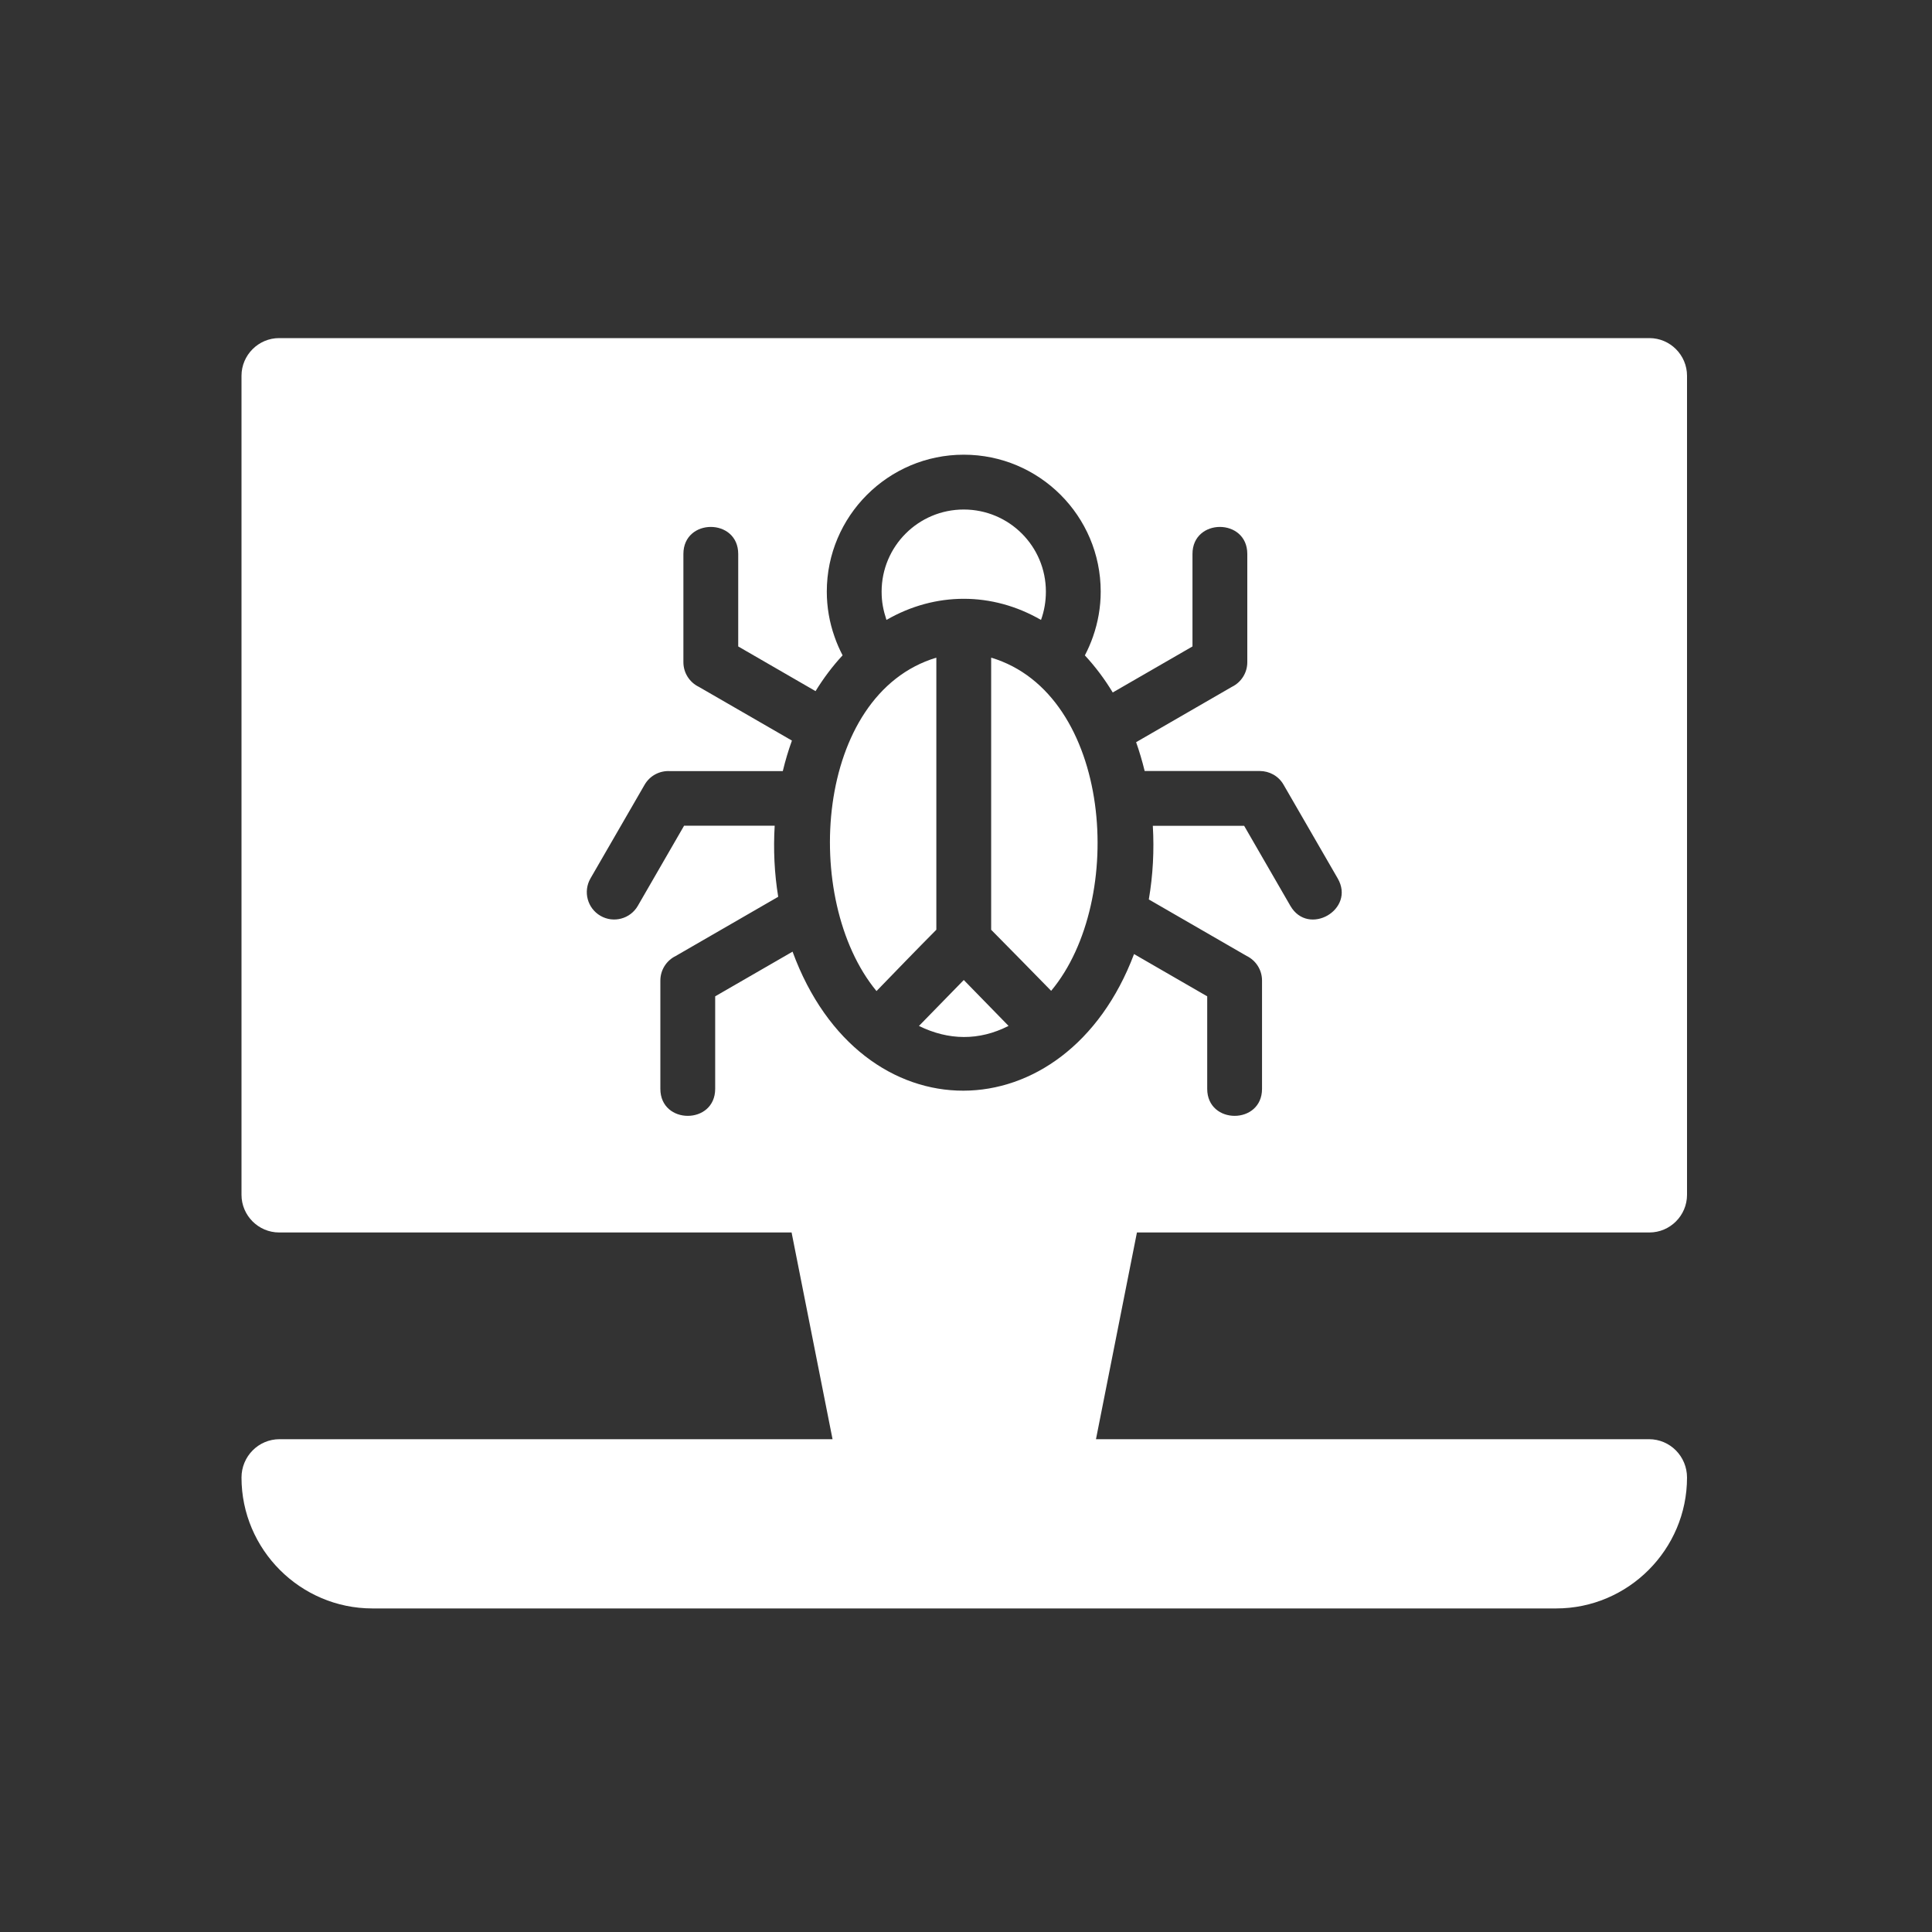 <?xml version="1.0" encoding="UTF-8"?>
<svg width="40px" height="40px" viewBox="0 0 40 40" version="1.1" xmlns="http://www.w3.org/2000/svg" xmlns:xlink="http://www.w3.org/1999/xlink">
    <rect x="0" y="0" width="40" height="40" fill="#333333" stroke="none"/>
    <!-- Generator: Sketch 64 (93537) - https://sketch.com -->
    <title>hacker&amp;spammer</title>
    <desc>Created with Sketch.</desc>
    <g id="hacker&amp;spammer" stroke="none" stroke-width="1" fill="none" fill-rule="evenodd">
        <path d="M7.71,33.301 L32.219,33.301 C33.709,33.301 34.928,32.082 34.928,30.591 C34.928,30.154 34.579,29.797 34.14,29.797 L22.691,29.797 L23.539,25.517 L34.149,25.517 C34.578,25.517 34.928,25.166 34.928,24.737 L34.928,7.78 C34.928,7.351 34.578,7 34.149,7 L5.779,7 C5.351,7 5,7.351 5,7.78 L5,24.737 C5,25.166 5.351,25.517 5.779,25.517 L16.389,25.517 L17.237,29.797 L5.788,29.797 C5.35,29.797 5,30.154 5,30.591 C5,32.082 6.219,33.301 7.71,33.301 Z M19.953,9.414 C21.519,9.414 22.789,10.684 22.789,12.249 C22.789,12.571 22.733,12.884 22.63,13.179 C22.583,13.314 22.526,13.444 22.461,13.569 C22.679,13.804 22.873,14.063 23.038,14.337 L24.689,13.384 L24.689,11.469 C24.689,10.723 25.824,10.723 25.824,11.469 L25.824,13.71 C25.824,13.934 25.694,14.128 25.506,14.22 L23.522,15.366 C23.59,15.559 23.649,15.758 23.699,15.963 L26.085,15.963 C26.281,15.964 26.471,16.065 26.575,16.247 L27.696,18.187 C28.069,18.831 27.089,19.398 26.716,18.755 L25.759,17.098 L23.868,17.098 C23.898,17.607 23.871,18.12 23.785,18.622 L25.811,19.792 C26,19.884 26.129,20.078 26.129,20.302 L26.129,22.543 C26.129,23.289 24.994,23.289 24.994,22.543 L24.994,20.628 L23.479,19.753 C22.067,23.498 17.826,23.567 16.409,19.703 L14.807,20.628 L14.807,22.543 C14.807,23.289 13.672,23.289 13.672,22.543 L13.672,20.302 C13.672,20.078 13.802,19.884 13.991,19.792 L16.112,18.567 C16.032,18.08 16.01,17.588 16.039,17.095 L14.163,17.096 L13.205,18.755 C13.049,19.025 12.702,19.118 12.432,18.961 C12.161,18.804 12.069,18.458 12.225,18.187 L13.346,16.247 C13.457,16.055 13.663,15.953 13.869,15.965 L16.207,15.965 C16.259,15.748 16.322,15.537 16.396,15.333 L14.468,14.22 C14.279,14.128 14.149,13.934 14.149,13.71 L14.149,11.469 C14.149,10.723 15.284,10.723 15.284,11.469 L15.284,13.384 L16.885,14.309 C17.048,14.045 17.234,13.795 17.445,13.568 C17.38,13.443 17.323,13.314 17.277,13.179 C17.173,12.884 17.118,12.571 17.118,12.249 C17.118,10.686 18.389,9.414 19.953,9.414 L19.953,9.414 Z M20.521,13.616 L20.521,19.25 C20.933,19.67 21.352,20.09 21.763,20.514 C23.33,18.637 23.026,14.366 20.521,13.616 L20.521,13.616 Z M19.386,19.249 L19.386,13.616 C16.871,14.371 16.583,18.623 18.147,20.519 C18.559,20.094 18.97,19.668 19.386,19.249 Z M20.881,21.24 L19.954,20.29 L19.026,21.241 C19.637,21.541 20.27,21.552 20.881,21.24 Z M18.353,12.835 C19.363,12.252 20.542,12.251 21.553,12.835 C21.621,12.647 21.654,12.449 21.654,12.249 C21.654,11.309 20.893,10.549 19.953,10.549 C19.014,10.549 18.253,11.31 18.253,12.249 C18.253,12.465 18.287,12.632 18.353,12.835 L18.353,12.835 Z" id="Shape" fill="#FFFFFF"></path>
    </g>
</svg>